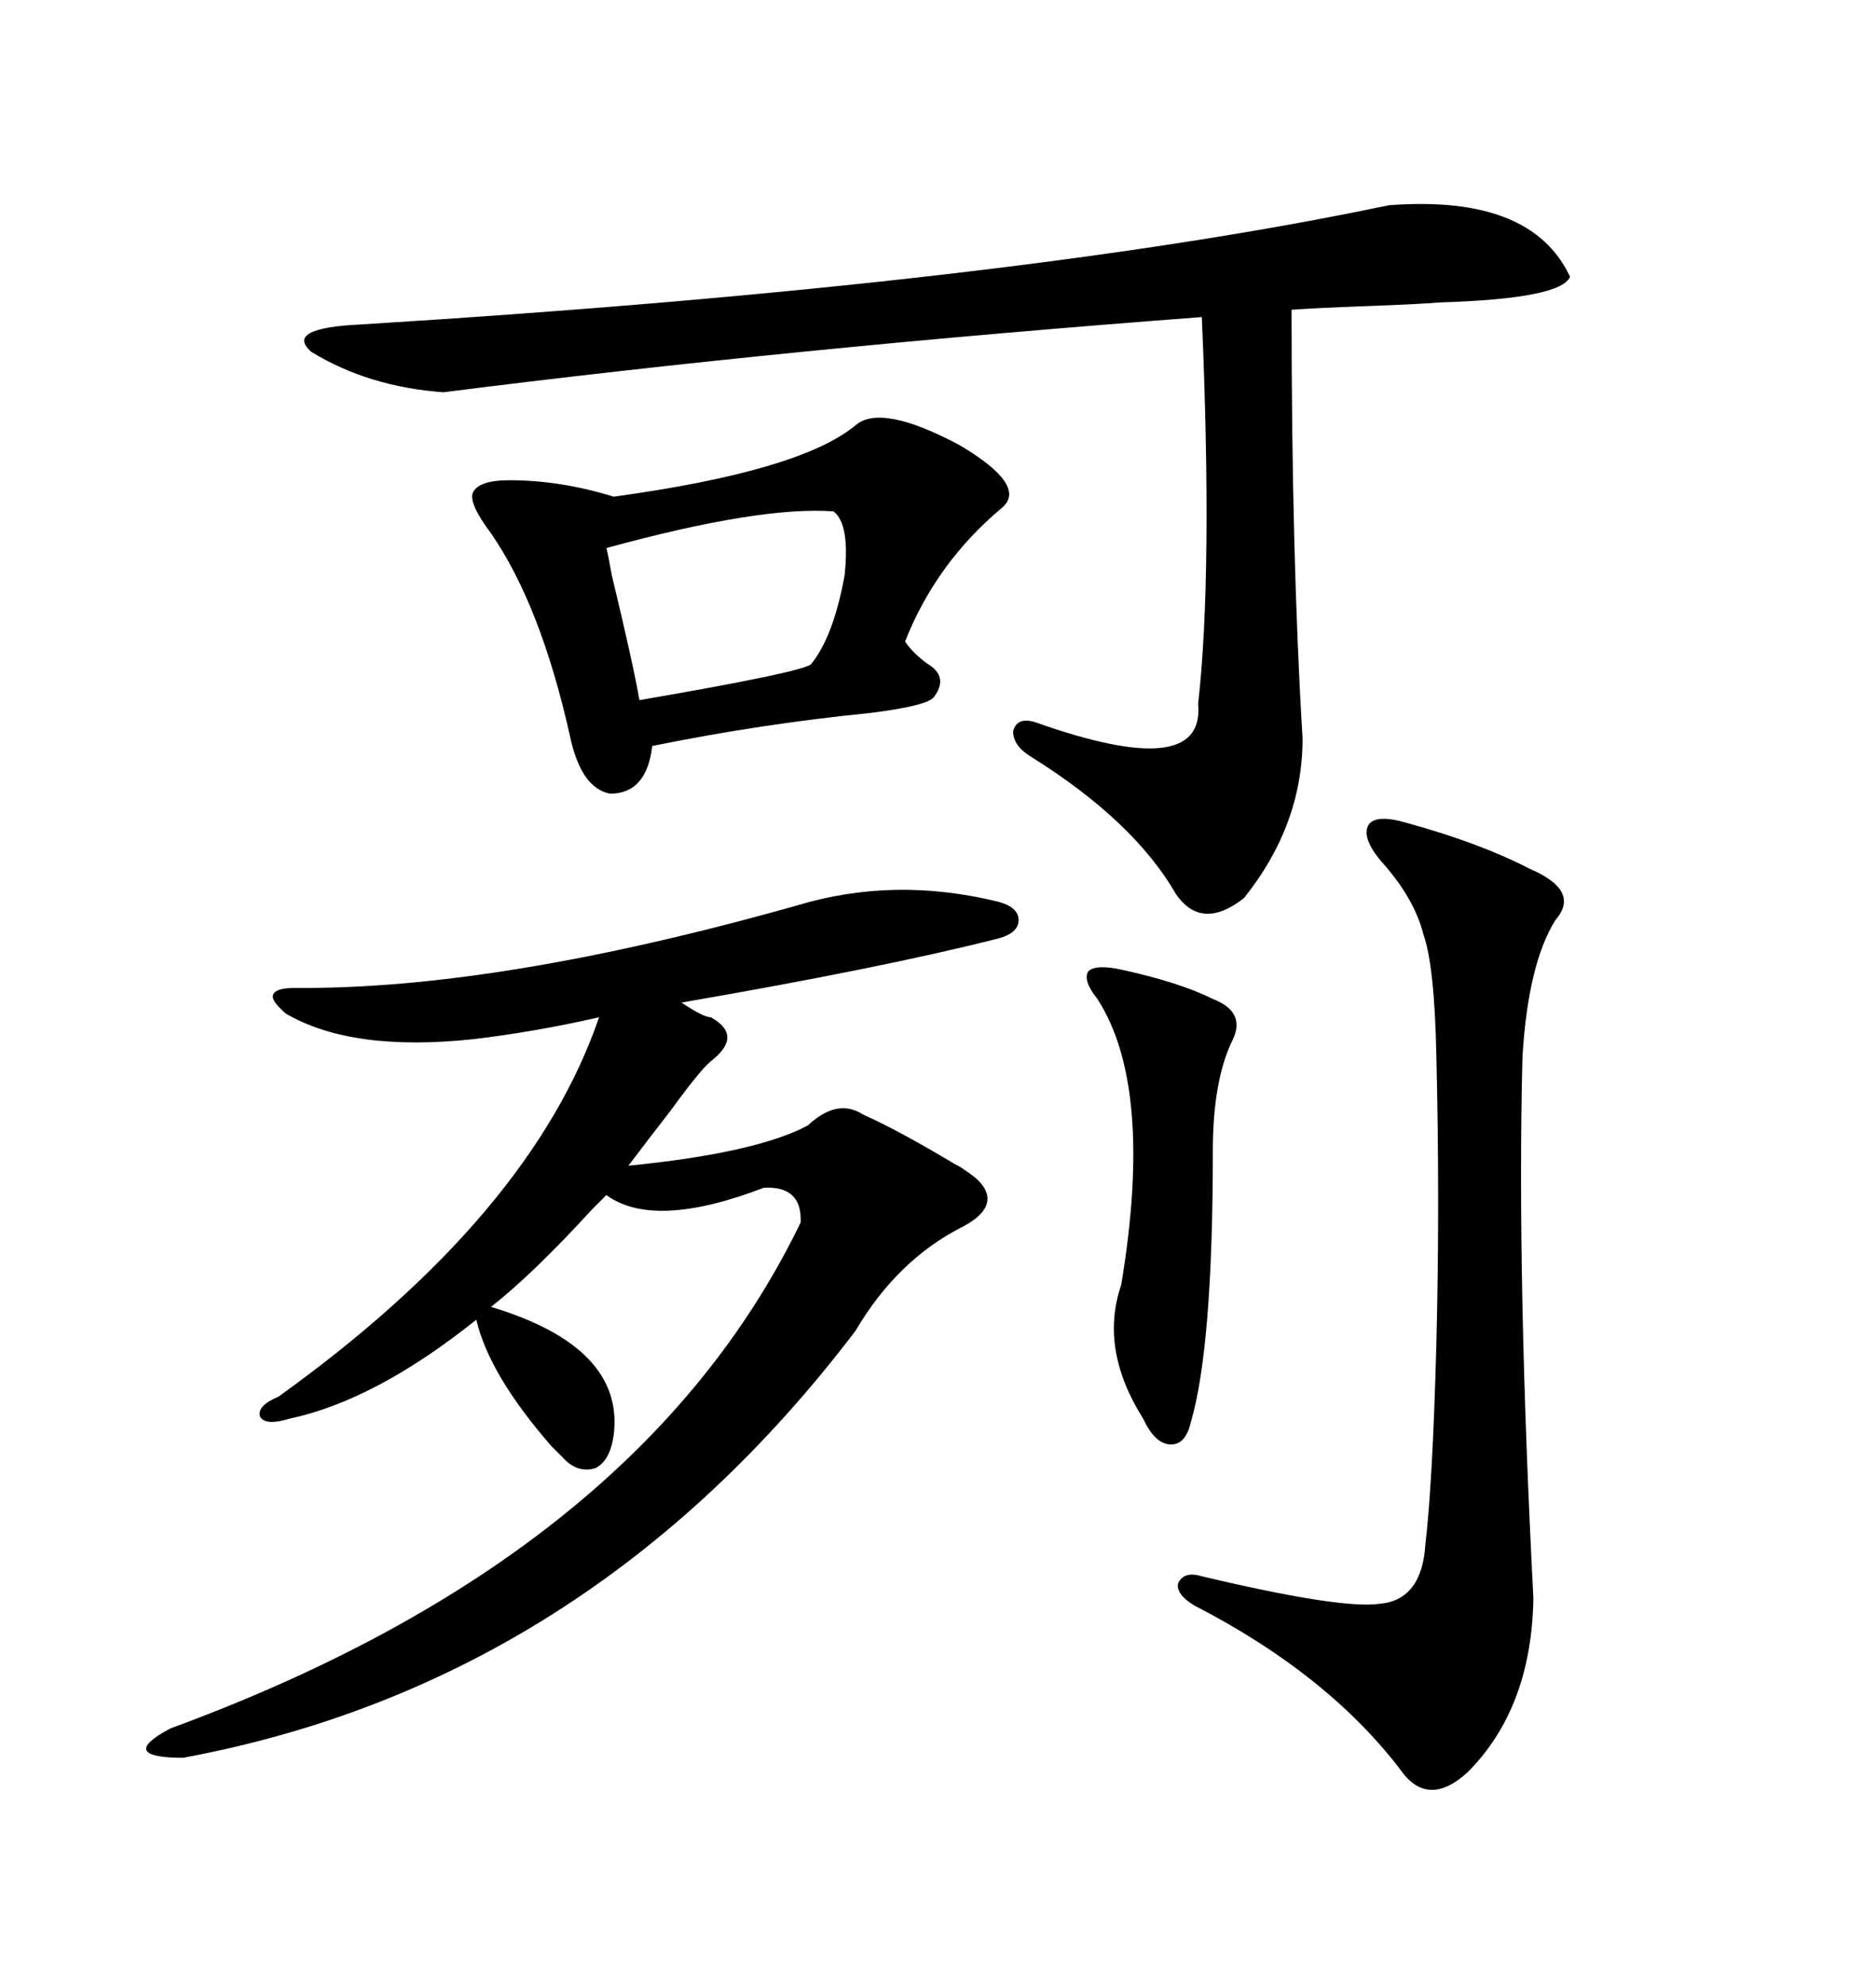 <svg xmlns="http://www.w3.org/2000/svg" xmlns:xlink="http://www.w3.org/1999/xlink" width="300" height="317.285"><path d="M127.44 144.73L127.44 144.73Q142.97 140.04 159.67 144.14L159.67 144.14Q162.89 145.02 162.89 147.07L162.89 147.07Q162.89 149.12 159.67 150L159.67 150Q141.21 154.69 108.98 160.25L108.98 160.25Q112.50 162.60 113.67 162.60L113.67 162.60Q118.95 165.53 113.67 169.63L113.67 169.63Q111.91 171.09 107.23 177.54L107.23 177.54Q103.13 182.81 100.49 186.33L100.49 186.33Q121.00 184.28 129.20 179.88L129.20 179.88Q133.89 175.49 137.99 178.13L137.99 178.13Q143.85 180.76 152.64 186.04L152.64 186.04Q153.81 186.62 154.10 186.91L154.10 186.91Q157.91 189.26 157.91 191.60L157.91 191.60Q157.91 193.95 154.10 196.00L154.10 196.00Q143.55 201.27 136.82 212.70L136.82 212.70Q94.04 268.95 29.30 280.96L29.30 280.96Q24.02 280.96 23.44 279.79L23.44 279.79Q22.85 278.61 27.25 276.27L27.25 276.27Q102.25 248.73 128.03 195.41L128.03 195.41Q128.32 189.55 122.17 189.84L122.17 189.84Q104.59 196.58 96.97 191.02L96.97 191.02Q96.09 191.89 94.63 193.36L94.63 193.36Q85.25 203.61 78.52 208.89L78.52 208.89Q99.90 215.33 98.14 229.39L98.14 229.39Q97.56 233.50 95.21 234.67L95.21 234.67Q92.29 235.55 89.94 232.91L89.94 232.91Q89.36 232.32 88.18 231.15L88.18 231.15Q78.22 219.73 76.17 210.94L76.17 210.94Q60.06 223.83 46.29 226.76L46.29 226.76Q42.48 227.93 41.60 226.46L41.60 226.46Q41.02 224.71 44.53 223.24L44.53 223.24Q84.96 194.24 95.80 162.60L95.80 162.60Q85.55 164.94 75.59 166.11L75.59 166.11Q56.25 168.16 45.70 162.01L45.70 162.01Q43.36 159.96 43.65 159.08L43.65 159.08Q43.95 157.91 47.17 157.91L47.17 157.91Q79.69 158.20 127.44 144.73ZM222.07 32.81L222.07 32.81Q244.92 31.05 251.07 44.24L251.07 44.24Q249.61 47.75 230.27 48.34L230.27 48.34Q226.76 48.63 218.55 48.93L218.55 48.93Q210.64 49.22 206.54 49.51L206.54 49.51Q206.54 89.06 208.30 118.07L208.30 118.07Q208.30 131.84 198.93 143.55L198.93 143.55Q192.19 148.83 188.09 142.97L188.09 142.97Q181.35 131.25 164.94 121.00L164.94 121.00Q162.01 119.24 162.01 116.89L162.01 116.89Q162.60 114.55 165.53 115.43L165.53 115.43Q192.77 125.10 191.60 112.50L191.60 112.50Q193.95 91.70 192.19 50.68L192.19 50.68Q126.27 55.66 70.90 62.70L70.90 62.70Q58.89 61.82 49.80 56.25L49.80 56.25Q45.41 52.44 57.71 51.86L57.71 51.86Q162.01 45.41 222.07 32.81ZM136.82 67.97L136.82 67.97Q140.92 64.45 153.52 71.19L153.52 71.19Q164.36 77.64 160.25 81.15L160.25 81.15Q149.71 89.94 144.73 102.54L144.73 102.54Q145.90 104.30 148.24 106.05L148.24 106.05Q151.76 108.11 149.41 111.33L149.41 111.33Q148.54 112.79 139.16 113.96L139.16 113.96Q121.58 115.72 104.30 119.24L104.30 119.24Q103.42 126.86 97.56 126.86L97.56 126.86Q92.87 125.98 91.11 117.48L91.11 117.48Q86.43 96.68 78.52 85.25L78.52 85.25Q75 80.57 75.59 78.81L75.59 78.81Q76.46 76.76 81.45 76.76L81.45 76.76Q89.65 76.76 98.14 79.39L98.14 79.39Q128.03 75.29 136.82 67.97ZM225 131.54L225 131.54Q236.72 134.77 244.63 138.87L244.63 138.87Q252.83 142.38 248.73 147.07L248.73 147.07Q244.34 154.10 243.46 169.04L243.46 169.04Q242.58 204.49 245.21 255.47L245.21 255.47Q244.92 273.05 234.67 283.30L234.67 283.30Q228.22 289.16 223.83 282.71L223.83 282.71Q212.11 267.48 191.02 256.64L191.02 256.64Q188.09 254.88 188.38 253.13L188.38 253.13Q189.26 251.07 192.19 251.95L192.19 251.95Q214.45 257.23 220.61 256.35L220.61 256.35Q227.34 255.76 227.93 246.97L227.93 246.97Q229.10 237.01 229.69 215.04L229.69 215.04Q230.27 192.48 229.69 168.46L229.69 168.46Q229.39 154.39 227.64 149.41L227.64 149.41Q226.17 143.55 220.90 137.70L220.90 137.70Q217.68 133.89 218.85 131.84L218.85 131.84Q220.02 130.08 225 131.54ZM179.30 154.98L179.30 154.98Q188.67 157.03 193.95 159.67L193.95 159.67Q199.22 161.72 197.17 166.11L197.17 166.11Q193.95 172.56 193.95 183.98L193.95 183.98Q193.95 215.33 190.43 227.34L190.43 227.34Q189.55 231.15 186.91 230.86L186.91 230.86Q184.57 230.57 182.81 226.76L182.81 226.76Q175.78 215.63 179.30 205.37L179.30 205.37Q184.57 173.73 175.49 159.67L175.49 159.67Q173.14 156.74 174.02 155.27L174.02 155.27Q175.20 154.10 179.30 154.98ZM133.30 81.74L133.30 81.74Q121.58 80.86 96.97 87.60L96.97 87.60Q97.27 88.77 97.85 91.99L97.85 91.99Q101.37 106.64 102.25 111.91L102.25 111.91Q129.49 107.23 129.79 106.05L129.79 106.05Q133.30 101.66 135.06 91.99L135.06 91.99Q135.94 83.79 133.30 81.74Z"/></svg>